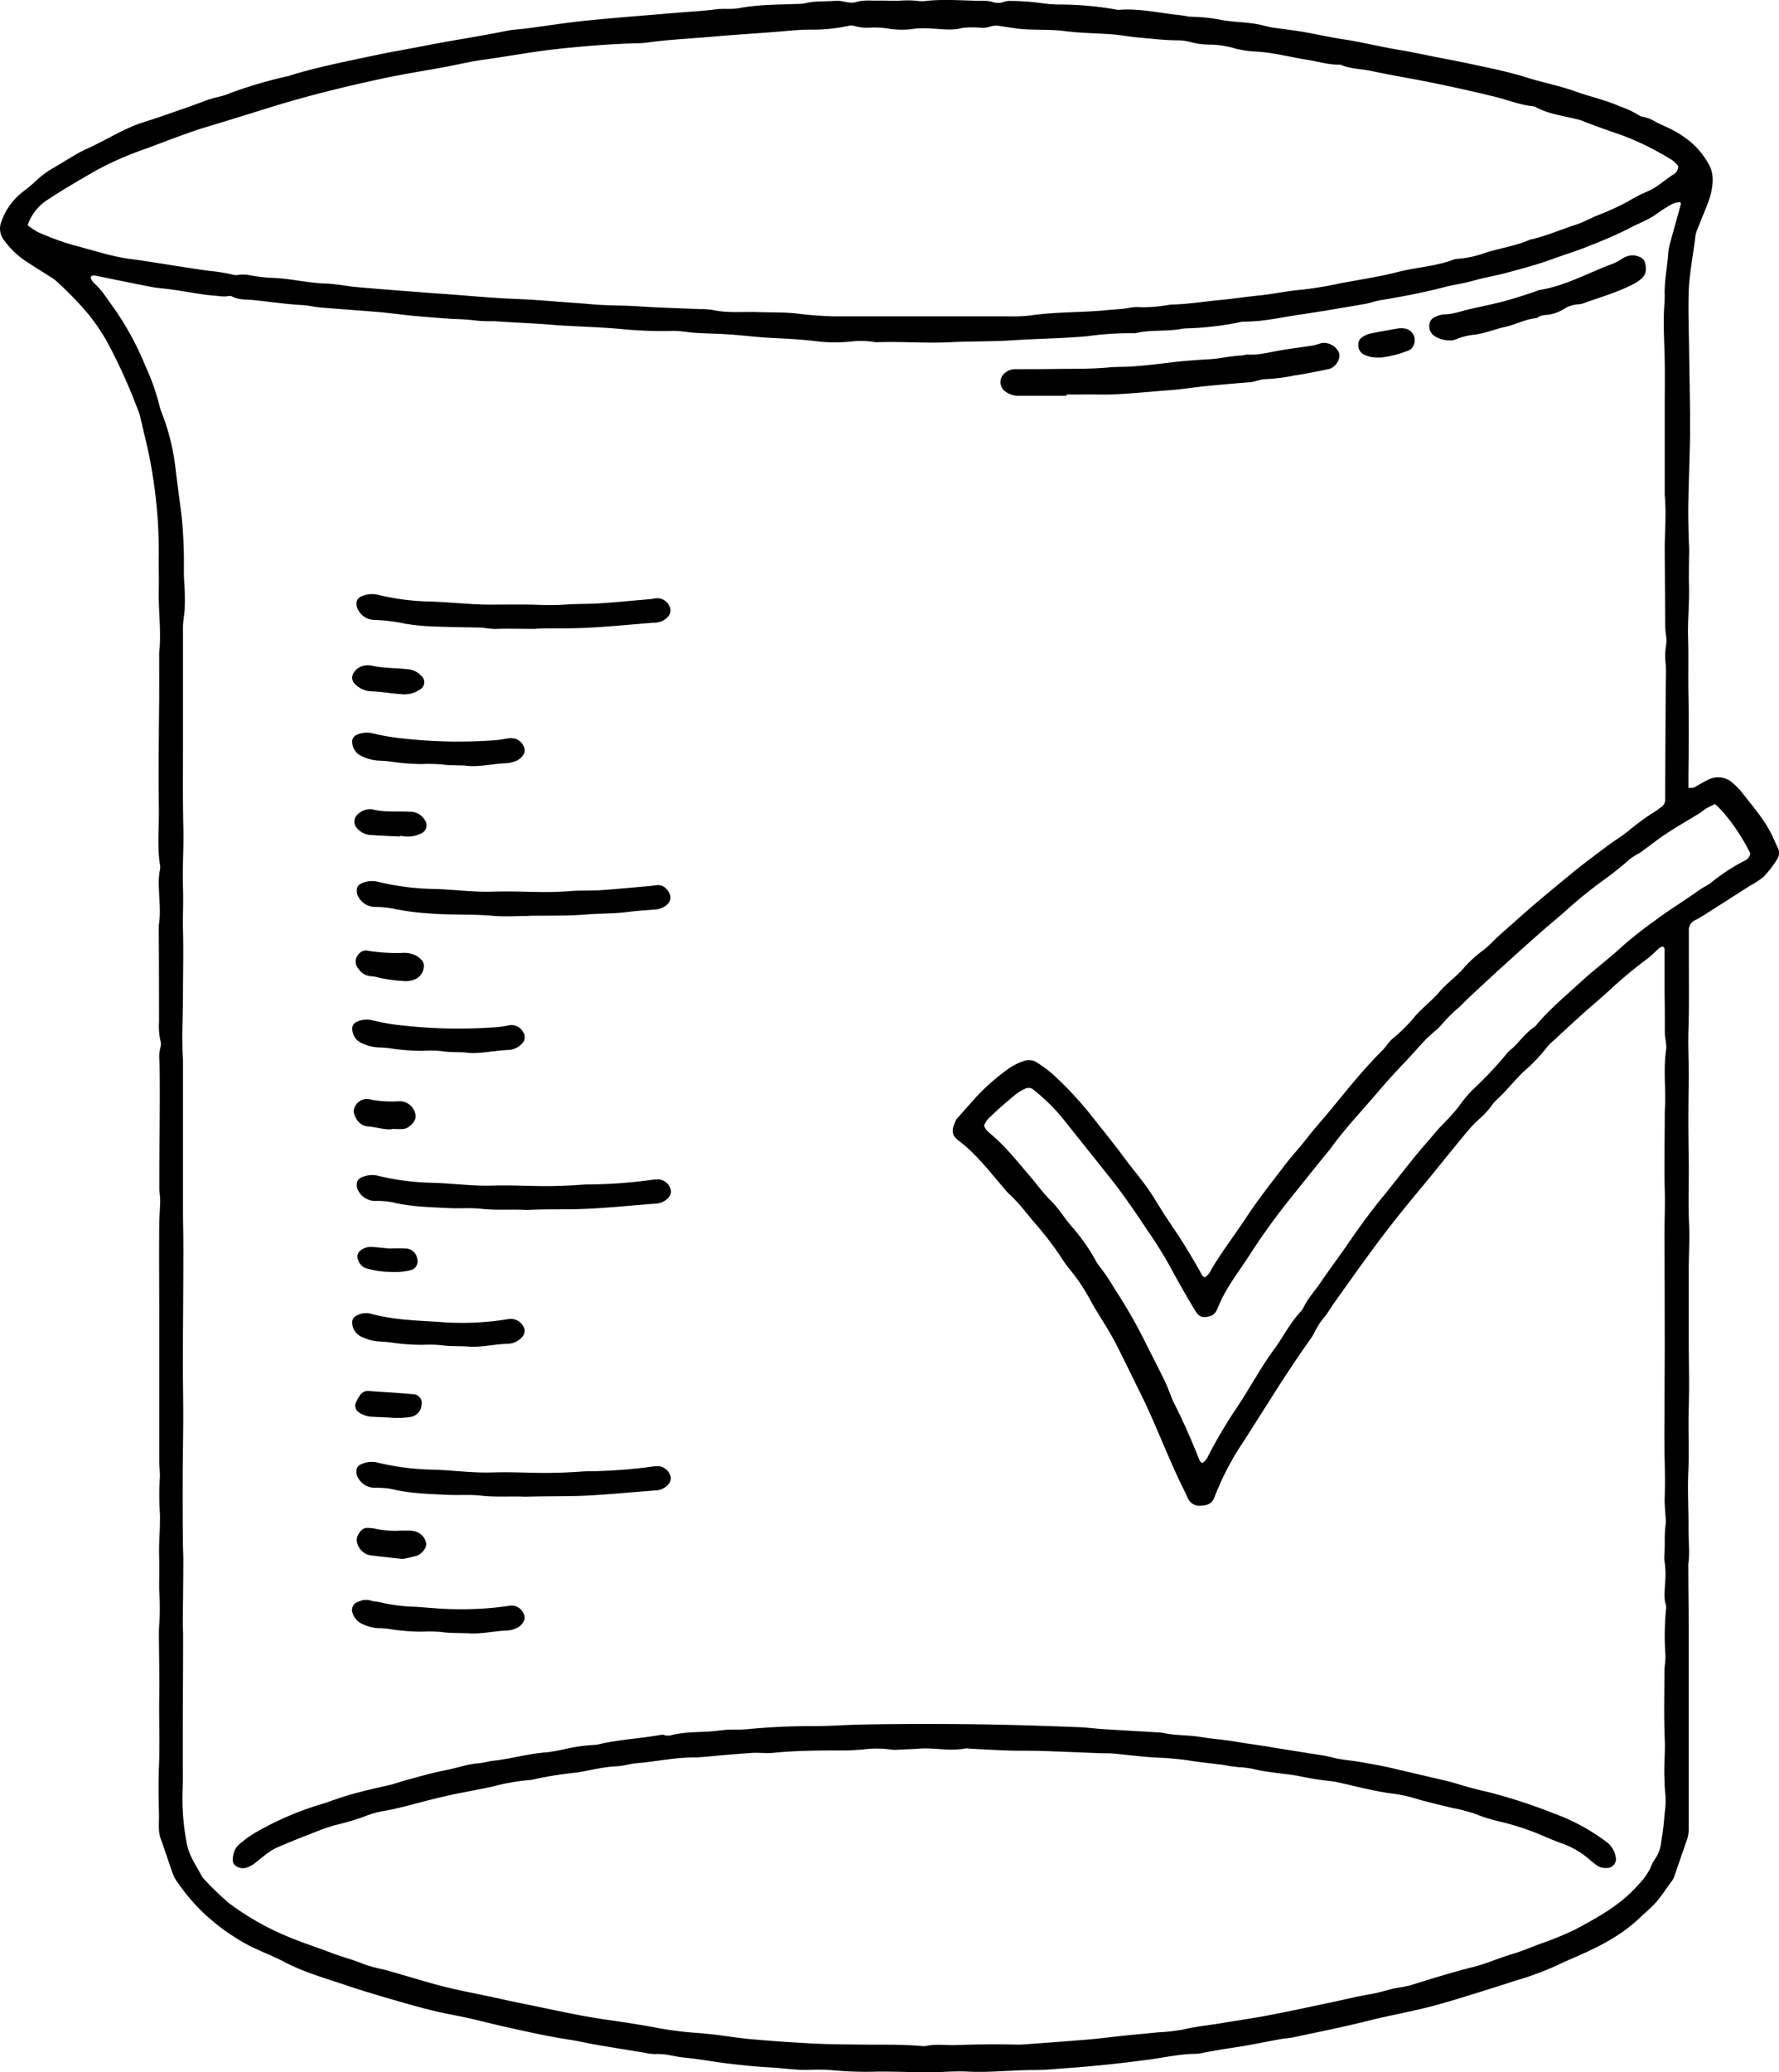 <svg xmlns="http://www.w3.org/2000/svg" id="Layer_1" data-name="Layer 1" viewBox="0 0 429.34 500"><title>SONS Icon 15</title><path d="M442.86,190.05a2.53,2.53,0,0,0,2-.43c.91-.53,1.82-1.07,2.77-1.51a5.14,5.14,0,0,1,5.9.84,17.05,17.05,0,0,1,2.39,2.49c2.41,3.1,5,6.06,6.82,9.59.57,1.11,1,2.27,1.59,3.38a2.86,2.86,0,0,1-.17,3,27.36,27.36,0,0,1-3.15,4.08,18.82,18.82,0,0,1-3.34,2.22c-3.39,2.16-6.77,4.33-10.16,6.48a31.89,31.89,0,0,1-3,1.79,2.58,2.58,0,0,0-1.6,2.5q0,3.31,0,6.62c0,5.86.1,11.72-.1,17.57-.13,4.13.15,8.24.07,12.36q-.16,9.21,0,18.44c.09,5.28-.17,10.55.09,15.83.17,3.54-.07,7.1-.08,10.64,0,5.86,0,11.72,0,17.58,0,5.28.17,10.57,0,15.84s.13,10.56-.11,15.85c-.21,4.69.1,9.4.05,14.1,0,2.69.34,5.38-.05,8.06a2.8,2.8,0,0,0,0,.58c0,5,.1,10,.1,15,0,5.38,0,10.76,0,16.13,0,5.09,0,10.18,0,15.26q0,5.48,0,10.94c0,1.83,0,3.65,0,5.47a8.54,8.54,0,0,1-.33,2.85c-1,2.9-2,5.79-3,8.68a4.86,4.86,0,0,1-.56,1.32c-1.67,2.21-3.1,4.63-5.13,6.56-.9.86-1.86,1.66-2.76,2.53-4.44,4.27-9.83,7-15.4,9.43-1.49.65-3,1.29-4.46,2A70.57,70.57,0,0,1,401,477.9c-3,1-6,1.94-9,2.87-4,1.25-8.05,2.52-12.14,3.55-4.84,1.21-9.75,2.08-14.57,3.3-5.86,1.48-11.79,2.65-17.69,3.91-1,.22-2.1.27-3.14.45-2.82.51-5.63,1.08-8.46,1.58-1.79.32-3.6.56-5.39.86-1.52.25-3,.52-4.54.78a10.77,10.77,0,0,1-2,.34c-3.95,0-7.79.91-11.67,1.42-6.37.84-12.74,1.54-19.15,2-2.77.18-5.54.5-8.31.49-5.37,0-10.72.64-16.1.38-3.15-.16-6.33.16-9.49.2-2.11,0-4.21-.1-6.32-.14s-4-.07-6-.06a84.78,84.78,0,0,1-10.08-.27,40.33,40.33,0,0,0-6-.16c-3.27.14-6.5-.41-9.75-.58s-6.7-.52-10-.92c-3.61-.42-7.19-1.13-10.8-1.46-2.29-.22-4.5-1-6.83-.83a12.55,12.55,0,0,1-2.57-.32c-3.88-.63-7.76-1.25-11.64-1.92-2.17-.37-4.31-.89-6.48-1.22-5.32-.81-10.56-2-15.8-3.16-2.81-.63-5.59-1.36-8.39-2s-5.65-1.09-8.44-1.77c-3.16-.76-6.31-1.64-9.43-2.55-4-1.16-7.92-2.31-11.82-3.63-5.07-1.72-10.26-3.15-15-5.65-2.8-1.47-5.78-2.58-8.62-4a51.33,51.33,0,0,1-10.54-7.47,46.32,46.32,0,0,1-6.39-7.38A9.14,9.14,0,0,1,77,452c-1-2.8-1.88-5.61-2.89-8.39-.67-1.88-.37-3.81-.41-5.71-.09-3.93-.16-7.87,0-11.8.21-5.27,0-10.55.05-15.82.1-5.47-.05-10.94-.07-16.41,0-.86.07-1.73.14-2.59a73.81,73.81,0,0,0-.08-8c0-2.59.08-5.18,0-7.78s.12-5,.18-7.47c0-1,.05-1.92,0-2.87a73.74,73.74,0,0,1,0-8.92c0-1.33-.16-2.67-.16-4,0-5.09,0-10.18,0-15.27,0-6.53,0-13.06,0-19.59,0-7.2-.06-14.4,0-21.61,0-2,.19-4,.23-6,0-1.05-.2-2.1-.2-3.15,0-6.92.07-13.83.1-20.75,0-3.26,0-6.53-.06-9.79A9.42,9.42,0,0,1,74,252.9a3.46,3.46,0,0,0,0-2,16.34,16.34,0,0,1-.29-4.3q0-11.38-.06-22.77a3.6,3.6,0,0,1,0-.57c.6-3.63-.06-7.26,0-10.88,0-.67.12-1.34.18-2A5.33,5.33,0,0,0,74,209c-.81-4.68-.25-9.39-.33-14.09-.09-5.86-.06-11.72,0-17.57,0-3.17.07-6.34.08-9.51s0-6.52,0-9.78a5.61,5.61,0,0,1,0-.58c.56-5.07-.23-10.14-.1-15.22.07-2.78-.06-5.57,0-8.35a115.83,115.83,0,0,0-1.71-20.63c-.7-4.35-1.85-8.63-2.83-12.94a10.87,10.87,0,0,0-.57-1.63,131.41,131.41,0,0,0-7.64-16.73,51.41,51.41,0,0,0-4.24-6.16,81.84,81.84,0,0,0-8-8.22,7.07,7.07,0,0,0-1.19-.8C45.24,65.37,43,64,40.9,62.56a20.16,20.16,0,0,1-4.64-4.67,4.45,4.45,0,0,1-.6-4.39A15.62,15.62,0,0,1,41,46.16a39.58,39.58,0,0,0,3.3-2.79A21.17,21.17,0,0,1,48,40.64c2.84-1.6,5.53-3.51,8.49-4.83C61,33.78,65.2,31,70,29.47c3.29-1,6.54-2.19,9.8-3.31,1.27-.43,2.52-.91,3.78-1.36a28.79,28.79,0,0,1,4.67-1.47,18,18,0,0,0,3-1,108,108,0,0,1,13.53-3.95c.18,0,.36-.12.54-.17,6.8-2.08,13.77-3.43,20.71-4.91,3.94-.84,7.91-1.48,11.86-2.27,6.59-1.3,13.24-2.26,19.82-3.61,1.5-.3,3-.34,4.57-.54,4.85-.63,9.68-1.41,14.54-1.9,7.17-.73,14.35-1.26,21.53-1.87,3.25-.28,6.52-.44,9.75-.86,1.9-.24,3.79.07,5.7-.3,4.63-.88,9.36-.81,14-1a8.78,8.78,0,0,0,1.71-.13c2.36-.62,4.78-.43,7.16-.6a2.64,2.64,0,0,0,.29,0c1.7-.23,3.25.82,5.09.25,1.69-.52,3.61-.28,5.43-.32s3.47.11,5.19,0a23.35,23.35,0,0,1,4.58.12A8.34,8.34,0,0,0,259,.2c4.6-.47,9.2,0,13.79,0a6.36,6.36,0,0,1,2,.25,4,4,0,0,0,2.81,0,4.19,4.19,0,0,1,1.69-.22,53.88,53.88,0,0,1,7.17.5,31.43,31.43,0,0,0,4.86.36,79.71,79.71,0,0,1,13.17,1.18,2.74,2.74,0,0,0,.84.11c5-.41,9.91.79,14.85,1.29,1,.1,1.9.37,2.85.38a40.74,40.74,0,0,1,7.14.78c2.82.51,5.7.48,8.54,1,1.33.22,2.6.66,3.92.85,2.37.33,4.75.6,7.11,1,3.3.57,6.57,1.32,9.89,1.82,4.53.69,9,1.83,13.5,2.56,3.21.52,6.37,1.25,9.56,1.86s6.58,1.28,9.85,2c3.74.78,7.49,1.61,11.13,2.75,3.93,1.23,8,2,11.85,3.39,3.6,1.29,7.35,2.07,10.86,3.65a20.67,20.67,0,0,1,4.39,2.06,3.34,3.34,0,0,0,1.35.47,7.94,7.94,0,0,1,2.39.94c1.33.76,2.76,1.32,4.14,2a25.38,25.38,0,0,1,5,3.33,19,19,0,0,1,3.93,4.89c1.42,2.27,1.21,4.8.66,7.27a23.75,23.75,0,0,1-1.11,3.27c-.69,1.79-1.44,3.56-2.14,5.35a6.63,6.63,0,0,0-.49,1.65c-.53,4.58-1.5,9.11-1.63,13.73-.11,4,0,8.06.08,12.09.08,5.66.18,11.32.26,17,0,1.82,0,3.64,0,5.46-.13,5.77-.34,11.52-.44,17.28,0,3,.05,6,.18,8.93.05,1.06.05,2.1,0,3.16,0,2.3-.08,4.6,0,6.89.11,4.14-.35,8.26-.22,12.38.13,4.51,0,9,.08,13.53.13,6.52.08,13,0,19.58,0,1.05,0,2.09,0,3.25ZM57.23,66.69a1.49,1.49,0,0,0,.06.53,3.34,3.34,0,0,0,.65,1c2.05,1.79,3.4,4.13,5,6.29a70.56,70.56,0,0,1,7.41,13.63,54.27,54.27,0,0,1,3.53,10,17.47,17.47,0,0,0,.76,2.17,54.25,54.25,0,0,1,3,12.29c.45,3.9,1,7.79,1.49,11.69a109.05,109.05,0,0,1,.58,12.63c0,1.16,0,2.3.08,3.45A61,61,0,0,1,79.9,147c-.08,1.42-.41,2.83-.41,4.28,0,3.35,0,6.71,0,10.06,0,6.82,0,13.64,0,20.46,0,5.95-.06,11.92.09,17.87.12,4.8-.26,9.58-.09,14.38.12,3.45-.07,6.9,0,10.36.14,5.19,0,10.38,0,15.56s-.36,10.55,0,15.82c0,.29,0,.57,0,.86v11.81c0,3.94,0,7.88,0,11.82s0,7.68,0,11.53c0,3.17.1,6.33.09,9.5,0,9.12-.1,18.25-.12,27.37,0,4.23.09,8.45.09,12.68,0,5.19-.12,10.37-.13,15.56s0,10.37.06,15.55c0,1.25.09,2.5.09,3.75,0,5.18-.09,10.35-.12,15.53,0,1,.07,1.92.07,2.88,0,7.68-.06,15.36-.08,23,0,2.21,0,4.42,0,6.63,0,2.78.06,5.57-.07,8.35a58.27,58.27,0,0,0,1,12c.51,3.08,2.39,5.62,3.82,8.33a1.3,1.3,0,0,0,.18.23,73,73,0,0,0,6.21,6,64.78,64.78,0,0,0,14.23,8.09c3.44,1.46,7,2.59,10.51,3.92,2.59,1,5.29,1.65,7.86,2.74a37.12,37.12,0,0,0,4.71,1.27c5.92,1.59,11.73,3.57,17.73,4.87,3.74.82,7.5,1.53,11.23,2.38,3.18.72,6.39,1.31,9.59,2,5,1.05,9.92,2.09,14.94,2.82,3.71.53,7.41,1.08,11.09,1.74a87.56,87.56,0,0,0,9.93,1.41c1.42.09,2.84.23,4.26.37,3.24.33,6.45.91,9.68,1.2q7.44.67,14.9,1.06c3.63.19,7.27.21,10.91.26,5.18.08,10.35-.1,15.52.35a4,4,0,0,0,1.15,0c2.37-.54,4.77-.14,7.16-.22,4.8-.17,9.6-.24,14.4-.12a22.41,22.41,0,0,0,2.59-.08c5.05-.37,10.11-.73,15.16-1.16,2.57-.21,5.13-.57,7.7-.83,3-.32,6.08-.59,9.12-.9a45.29,45.29,0,0,0,6-.68c3-.73,6.06-1,9.09-1.51,4-.67,8-1.23,11.91-2,4.71-.89,9.39-1.92,14.07-2.9,3.38-.71,6.73-1.55,10.12-2.12,2.1-.35,4.09-1.05,6.15-1.47a34,34,0,0,0,3.38-.64c5-1.57,10.08-3.14,15.19-4.43,3.26-.82,6.31-2.2,9.52-3.15,2.2-.65,4.34-1.55,6.48-2.38a78.33,78.33,0,0,0,8.52-3.46c5.61-3,11.14-6,15.4-10.93a15.42,15.42,0,0,0,2.83-3.93,10.47,10.47,0,0,1,1.2-2.3,8.45,8.45,0,0,0,1.39-3.74,68.33,68.33,0,0,0,.86-7.13,19.47,19.47,0,0,0,.17-4.88,28,28,0,0,1-.18-3.16c-.23-3.26.2-6.5.05-9.78-.23-5.45-.1-10.93-.08-16.4,0-1.34.3-2.69.24-4a66.25,66.25,0,0,1,.13-10.91,2.73,2.73,0,0,0,0-1.14c-.59-1.8-.26-3.62-.21-5.43a19.93,19.93,0,0,0-.1-4.88,7.11,7.11,0,0,1-.06-2c.17-2.4-.07-4.8.3-7.19a12.69,12.69,0,0,0-.07-2.3c-.06-1.34-.22-2.68-.17-4,.1-3,.08-5.93,0-8.9-.12-4.13-.06-8.26-.05-12.39,0-5.28.07-10.56.06-15.84q0-13.11-.07-26.22c0-3.63.19-7.27.08-10.91-.18-6.14,0-12.3,0-18.45,0-1.14.11-2.29.11-3.44,0-4.12-.39-8.24.26-12.35a7.16,7.16,0,0,0-.13-1.71c-.06-.66-.21-1.33-.22-2,0-3.06,0-6.14-.06-9.21,0-3.45,0-6.91,0-10.37,0-.45.09-.95-.36-1.3-.65,0-1,.42-1.46.8a25.77,25.77,0,0,1-2.12,1.94,107.62,107.62,0,0,0-9.72,8.11c-2.13,1.93-4.35,3.77-6.49,5.7s-4.52,4.15-6.78,6.24a10,10,0,0,0-1.42,1.42,42,42,0,0,1-5.74,6c-2.27,2.22-4.23,4.71-6.56,6.86a11.2,11.2,0,0,0-1.29,1.54,18.37,18.37,0,0,1-2.54,2.75,28.07,28.07,0,0,0-3,3.07c-2.7,3.23-5.35,6.53-8,9.79s-5.64,6.79-8.39,10.24c-2.28,2.85-4.51,5.73-6.66,8.67-3.19,4.33-6.29,8.72-9.41,13.1-.72,1-1.32,2.12-2.1,3.08a17.44,17.44,0,0,0-2.37,3.59,15.16,15.16,0,0,1-1.36,2.2c-3.28,4.62-6.37,9.37-9.4,14.15-2.16,3.4-4.31,6.82-6.49,10.21a67.93,67.93,0,0,0-5.36,9.52c-.57,1.32-1.16,2.64-1.68,4-.58,1.53-1.88,1.85-3.26,1.9a3,3,0,0,1-3.05-1.73c-.53-1.12-1.07-2.25-1.62-3.37-3.56-7.32-6.34-15-10-22.29-2-4-3.92-8.1-6-12.09-1.83-3.49-4.1-6.71-6-10.18a44.5,44.5,0,0,0-5.12-7.59c-.5-.59-.92-1.23-1.36-1.86a75.34,75.34,0,0,0-6-8.07c-2.43-2.71-4.5-5.74-7.23-8.18a16.08,16.08,0,0,1-1.33-1.52c-3.39-3.91-6.53-8.06-10.72-11.21-2-1.51-1.59-2.9-.56-5.07a3.78,3.78,0,0,1,.56-.65c1.3-1.54,2.66-3,4-4.53a51.82,51.82,0,0,1,8.44-7.37,14.6,14.6,0,0,1,3.1-1.51,3.65,3.65,0,0,1,3.57.42,30.39,30.39,0,0,1,3.9,2.94,87.94,87.94,0,0,1,8.65,9.25c2.72,3.48,5.54,6.89,8.16,10.44,2.44,3.33,5.21,6.4,7.37,9.94q2.32,3.81,4.83,7.51c2.27,3.33,4.33,6.79,6.31,10.3.27.49.41,1.09,1.11,1.3a3.33,3.33,0,0,0,1.32-1.43c.33-.58.68-1.16,1-1.72,2.45-3.89,5.22-7.56,7.75-11.4,2.85-4.31,6.08-8.38,9.22-12.5,1.75-2.28,3.72-4.39,5.48-6.66s3.7-4.39,5.52-6.61c4.07-4.95,8.09-10,12.65-14.52.4-.41.73-.89,1.1-1.33a7,7,0,0,1,1.14-1.28A39.17,39.17,0,0,0,377,245c1.82-2,3.94-3.61,5.67-5.63s3.64-3.37,5.36-5.18a31.59,31.59,0,0,1,5-4.74,18,18,0,0,0,2.38-2.08c1.83-1.83,3.82-3.49,5.74-5.21,4.41-4,9-7.73,13.57-11.5,2.59-2.13,5.29-4.12,8-6.16,1.82-1.4,3.78-2.57,5.59-4a54.93,54.93,0,0,1,6.49-4.73c.49-.29.92-.7,1.4-1a2.17,2.17,0,0,0,1-2c0-.48,0-1,0-1.44q.06-12.52.13-25.05c0-2,.15-4,0-6a16.72,16.72,0,0,1,.09-4.58,6.77,6.77,0,0,0,0-2.29,17.15,17.15,0,0,1-.21-2.58c-.05-6.05-.07-12.1-.12-18.15,0-4.4.42-8.81,0-13.22,0-.19,0-.39,0-.58q0-10.23,0-20.46c0-3.74.07-7.48,0-11.23-.06-4-.35-8-.18-12.07.05-1.34.21-2.69.17-4-.09-3.47.68-6.86.88-10.31a11.67,11.67,0,0,1,.46-2.25c.85-3.14,1.73-6.27,2.59-9.41,0-.06-.09-.15-.21-.36-1.35-.06-2.44.73-3.56,1.4-.82.49-1.59,1.08-2.38,1.62-2.07,1.42-4.46,2.22-6.62,3.43a99.33,99.33,0,0,1-9.19,4c-3,1.28-6.11,2.18-9.16,3.3-3.5,1.29-7.13,2.24-10.74,3.22-2.77.75-5.62,1.21-8.38,2-2.22.65-4.51.9-6.72,1.48-5.11,1.34-10.28,2.32-15.48,3.18-1.32.21-2.59.7-3.91.93-5.11.87-10.21,1.77-15.34,2.52-4.55.66-9.06,1.73-13.7,1.74a4.87,4.87,0,0,0-1.14.14,72.25,72.25,0,0,1-12.26,1.46,13.92,13.92,0,0,0-1.72.13c-3.69.72-7.5.14-11.16,1.06a2.26,2.26,0,0,1-.58,0,74.92,74.92,0,0,0-10.9.7c-6,.58-12.08.6-18.11,1-5.06.35-10.14.2-15.2.47-5.84.3-11.69-.22-17.54,0a6.3,6.3,0,0,1-1.14-.12,21,21,0,0,0-4.89-.08,37.37,37.37,0,0,1-7.77.06c-3.52-.45-7.07-.67-10.61-.84-1.15-.06-2.3-.12-3.45-.21-2.67-.23-5.33-.52-8-.7s-5.17-.19-7.75-.35c-1.91-.11-3.82-.53-5.72-.49a101,101,0,0,1-12.06-.42c-5.93-.57-11.88-.62-17.8-1.11-4.4-.36-8.81-.48-13.21-.82a37.53,37.53,0,0,1-4-.11,55.35,55.35,0,0,0-6-.42c-3.06-.23-6.12-.44-9.17-.73-2.77-.25-5.52-.65-8.29-.9-4-.35-8-.62-12-.94-1.52-.13-3.06-.21-4.56-.49a19.94,19.94,0,0,0-2.55-.31c-1.63-.08-3.25-.25-4.87-.43-2.19-.23-4.37-.54-6.56-.75-1.81-.18-3.66,0-5.35-.92a1.84,1.84,0,0,0-1.12,0,9.22,9.22,0,0,1-2.29-.1c-4-.24-8-1.17-12-1.65-1.33-.16-2.68-.26-4-.51-4.32-.84-8.63-1.73-12.94-2.61-.57-.12-1.12-.31-1.64.12ZM440.4,40.2a5.89,5.89,0,0,0-2.24-2,65.61,65.61,0,0,0-11.29-5.53c-3.24-1.14-6.51-2.24-9.7-3.53a9.47,9.47,0,0,0-1.38-.4c-3.35-.82-6.81-1.25-9.9-2.93a1.34,1.34,0,0,0-.55-.16c-3.08-.31-5.94-1.48-8.91-2.22-4.93-1.23-9.89-2.32-14.86-3.35s-10.16-1.85-15.21-2.94c-2.51-.54-5.15-.48-7.55-1.55-2.72.12-5.29-.74-7.94-1.15-4.16-.65-8.24-1.78-12.47-2a23.85,23.85,0,0,1-5.39-.85,21.53,21.53,0,0,0-5.67-.82,19.52,19.52,0,0,1-4.56-.58,11.93,11.93,0,0,0-2.84-.45c-3.34,0-6.66-.4-10-.7-2.09-.19-4.16-.6-6.26-.76C299.87,8,296,8,292.21,7.49c-4-.52-8-.09-12-.68-1.33-.19-2.64-.38-4-.61s-2.58.68-4,.51a9.86,9.86,0,0,0-1.44-.08,15.7,15.7,0,0,0-3.44.17c-2.3.58-4.59.22-6.86.11a25.73,25.73,0,0,0-4.3,0,20.25,20.25,0,0,1-6,.06,22.68,22.68,0,0,0-4.57-.32,10.75,10.75,0,0,1-4-.37,2.86,2.86,0,0,0-1.69,0,41.59,41.59,0,0,1-8.83.88c-1.05,0-2.11,0-3.16.09-1.91.13-3.82.32-5.73.47-4.49.35-9,.63-13.48,1-5.82.56-11.68.77-17.48,1.59a14.22,14.22,0,0,1-1.73.11c-6.15.14-12.27.65-18.39,1.26-6.5.65-12.92,1.88-19.39,2.77-3,.42-6,1.16-9.05,1.72-4.9.91-9.84,1.68-14.72,2.71-9.3,2-18.52,4.25-27.6,7.08l-11,3.41c-2.56.79-5.15,1.51-7.68,2.39-3.8,1.33-7.56,2.78-11.33,4.19a77.18,77.18,0,0,0-11.83,5.19c-3.91,2.25-7.82,4.5-11.59,7A11.71,11.71,0,0,0,42,54.33,15.23,15.23,0,0,0,44.48,56a65.51,65.51,0,0,0,8.63,3.17c2.13.53,4.23,1.19,6.37,1.73a55.14,55.14,0,0,0,7,1.56c1.8.21,3.6.48,5.39.76,4.55.72,9.09,1.44,13.65,2.1a45.47,45.47,0,0,1,6.24,1,2.58,2.58,0,0,0,1.14,0,8.32,8.32,0,0,1,2.86.12,39.79,39.79,0,0,0,4.86.59c4.42.07,8.73,1.23,13.15,1.37,2.67.09,5.32.67,8,.9,5.54.49,11.09.9,16.64,1.33,1.72.14,3.45.24,5.17.37,5.26.38,10.52.9,15.78,1.11,3.36.13,6.7.35,10.05.63,2.86.23,5.73.4,8.59.66,3.91.36,7.86.25,11.79.53,4.78.33,9.57.44,14.35.65a18.38,18.38,0,0,1,3.16.2c3.61.81,7.27.39,10.9.52,3.07.11,6.13,0,9.2.32a90.78,90.78,0,0,0,9.19.71c4.9,0,9.79,0,14.69,0q13.69,0,27.38,0a36.78,36.78,0,0,0,5.46-.23c6.19-.91,12.46-.65,18.66-1.3,1.71-.18,3.43-.19,5.13-.53a9.71,9.71,0,0,1,2.58-.15,31.41,31.41,0,0,0,5.74-.38c.67-.07,1.33-.25,2-.26,3.93-.08,7.81-.76,11.72-1.11,3.06-.27,6.08-.77,9.12-1.06,3.53-.34,7-1.15,10.54-1.42A93.49,93.49,0,0,0,359,68.31c3.2-.57,6.4-1.13,9.59-1.75,1.6-.31,3.18-.72,4.76-1.1,4.2-1,8.55-1.24,12.63-2.77a4,4,0,0,1,1.13-.24A24.78,24.78,0,0,0,393.78,61c3.56-1.13,7.3-1.65,10.75-3.15a2.55,2.55,0,0,1,.56-.14c3.55-.83,6.89-2.31,10.35-3.42,2-.64,3.82-1.69,5.77-2.46a59.52,59.52,0,0,0,7-3.22,36.9,36.9,0,0,1,4.59-2.37c2.48-1,4.29-2.86,6.49-4.2a2.41,2.41,0,0,0,1.07-1.81ZM325.52,353a3.74,3.74,0,0,0,1.41-1.76,121.16,121.16,0,0,1,6.89-11.62c3.11-4.62,5.69-9.57,9-14.06,2.21-3,3.86-6.41,6.46-9.15a4.92,4.92,0,0,0,.78-1.21c1.06-2.16,2.73-3.9,4.06-5.88,1.93-2.86,4-5.61,6-8.47,2.85-4.2,5.82-8.31,9.05-12.24,2.55-3.11,5-6.32,7.53-9.44,1.63-2,3.36-3.93,5-5.89,1.86-2.17,4-4.06,5.74-6.38a32.85,32.85,0,0,1,3.09-3.76,92.37,92.37,0,0,0,8.5-9,4.78,4.78,0,0,1,.81-.81c2.08-1.71,3.52-4.07,5.81-5.56a2.91,2.91,0,0,0,.59-.62c3.23-3.83,7.09-7,10.77-10.39,3.18-2.91,6.67-5.49,9.82-8.42a99.75,99.75,0,0,1,7.89-6.22c3.43-2.59,7.14-4.81,10.63-7.32,1-.73,2.2-1.2,3.13-2a47.28,47.28,0,0,1,7.93-5.16,2.17,2.17,0,0,0,1.33-1.74c-2.1-4.4-6.05-9.91-8.55-11.89-.64.32-1.35.62-2,1s-1.23.92-1.88,1.32c-3.34,2.06-6.78,3.95-9.95,6.28-1.46,1.08-2.9,2.19-4.39,3.23a19.15,19.15,0,0,0-2.19,1.35,86.29,86.29,0,0,1-7.45,5.88c-2.67,2-5.28,4.12-7.77,6.36-2.14,1.92-4.37,3.73-6.53,5.63q-3.88,3.42-7.71,6.9c-2.35,2.12-4.68,4.27-7,6.42-1.61,1.5-3.21,3-4.77,4.57a35.3,35.3,0,0,0-4.45,4.45,9.58,9.58,0,0,1-1.47,1.37c-.78.71-1.59,1.39-2.32,2.15-1.6,1.65-3.08,3.42-4.66,5.08-2.19,2.29-4.34,4.61-6.38,7-4,4.75-8.36,9.24-12,14.35-.16.23-.38.43-.56.66q-5,6.17-9.92,12.34a153.52,153.52,0,0,0-9,12.64c-2.66,4.1-5.76,7.94-7.54,12.56a6.59,6.59,0,0,1-.55,1,2.25,2.25,0,0,1-1.35,1c-1.78.49-2.58.29-3.62-1.4-1.7-2.78-3.3-5.63-4.9-8.47a99.55,99.55,0,0,0-5.27-8.9c-1.49-2.12-2.87-4.31-4.35-6.44-1.59-2.28-3.17-4.57-4.88-6.76-4.21-5.36-8.5-10.66-12.73-16a48.21,48.21,0,0,0-6.79-6.61,1.86,1.86,0,0,0-2.15-.26,12,12,0,0,0-2.43,1.52c-2,1.67-4,3.36-5.82,5.16a5.08,5.08,0,0,0-1.59,2.22,4.05,4.05,0,0,0,1.25,1.69c3.81,3.12,6.83,7,10,10.7,1.62,1.88,3.05,3.93,4.84,5.66s3.29,4.23,5.05,6.25a46,46,0,0,1,5.78,8.2,5.76,5.76,0,0,0,.61,1,49.82,49.82,0,0,1,4,5.88,128,128,0,0,1,6.79,11.67c1.78,3.61,3.67,7.17,5.41,10.8.82,1.71,1.35,3.56,2.22,5.28,2.13,4.19,4,8.5,5.77,12.87.2.48.31,1.09.91,1.36Z" transform="translate(-35.33 0)"></path><path d="M195.77,418.71a5.24,5.24,0,0,0,1.43,0c3-.83,6.08-.74,9.14-.93,1.34-.08,2.67-.26,4-.39,1.71-.16,3.43,0,5.16-.16a160,160,0,0,1,16.39-.76c3.83,0,7.65-.31,11.48-.38q8.2-.15,16.41-.14,8.93,0,17.85.2c6,.13,12.08.35,18.11.58,1.92.07,3.83.34,5.74.46,4.3.28,8.6.51,12.9.77a12.22,12.22,0,0,1,1.72.16c2.9.64,5.89.48,8.82.95s5.91.68,8.81,1.18,5.68.83,8.5,1.32,5.87.93,8.81,1.42c2,.33,4,.56,5.94,1.07s4.16.67,6.24,1c2.92.52,5.83,1,8.73,1.71,4.26,1,8.56,2,12.82,3,1.38.35,2.76.79,4.12,1.19,1.83.53,3.71,1,5.54,1.4a131,131,0,0,1,15.82,5.15,48.78,48.78,0,0,1,12.63,6.79,5.71,5.71,0,0,1,2.39,3.8,2.12,2.12,0,0,1-2,2.58,3.73,3.73,0,0,1-2.72-.72q-.69-.52-1.35-1.08a21.15,21.15,0,0,0-6.88-4.1c-2.27-.76-4.43-1.81-6.66-2.69a63.23,63.23,0,0,0-8.5-2.62,42,42,0,0,1-6-1.89,39.18,39.18,0,0,0-5.27-1.35c-3.24-.79-6.5-1.53-9.7-2.51a33.5,33.5,0,0,0-5.07-1c-4.29-.58-8.46-1.71-12.67-2.63a12.46,12.46,0,0,0-2-.35,75.87,75.87,0,0,1-7.94-1.28c-2.07-.36-4.18-.55-6.26-.85-1.23-.17-2.47-.33-3.68-.62a21,21,0,0,0-4.25-.61,35.66,35.66,0,0,1-3.69-.54c-2.76-.36-5.53-.62-8.27-1.06a70.84,70.84,0,0,0-7.7-.71c-3.63-.16-7.25-.68-10.88-1-1.05-.09-2.11,0-3.16-.08-4.79-.18-9.59-.39-14.38-.54-2.69-.08-5.38,0-8.07-.11-3-.1-5.94-.28-8.91-.43a3.53,3.53,0,0,0-.85-.07c-3.73.78-7.47-.21-11.2.07-1.53.11-3.06.17-4.6.22a9.73,9.73,0,0,1-2.29,0,25.49,25.49,0,0,0-6.87,0c-1.34.08-2.68.21-4,.21-5.86,0-11.72,0-17.56.58-1.62.15-3.27-.07-4.89,0-4,.27-8,.63-12,1-.58,0-1.15.12-1.73.11-4.81-.08-9.5,1-14.27,1.39-1.62.12-3.21.67-4.82.74-3.28.13-6.42,1-9.63,1.51a90.24,90.24,0,0,0-9.93,1.54,10.21,10.21,0,0,1-2.27.34,51.71,51.71,0,0,0-8.2,1.52c-2.62.56-5.26,1.05-7.89,1.57-3.19.63-6.34,1.4-9.49,2.23s-6.08,1.63-9.21,2.14a23,23,0,0,0-4.39,1.31,63.74,63.74,0,0,1-7.16,2.09,55.82,55.82,0,0,0-5.68,2.05c-2.67,1-5.35,2.11-8,3.24a12.88,12.88,0,0,0-2.47,1.47c-1,.72-2,1.56-2.94,2.31a6.87,6.87,0,0,1-1.71,1,3,3,0,0,1-3-.3c-1-.78-.73-1.9-.51-2.94a4.23,4.23,0,0,1,1.54-2.38,24.29,24.29,0,0,1,3.48-2.55,74.9,74.9,0,0,1,15.76-6.89c1.75-.5,3.44-1.17,5.16-1.73,3.82-1.24,7.74-2.1,11.65-3,1.49-.35,2.92-.9,4.4-1.28,3-.8,6.08-1.71,9.17-2.3,2.63-.49,5.16-1.45,7.85-1.66,1.24-.09,2.45-.48,3.69-.62,4.38-.49,8.63-1.76,13.05-2.06a44.44,44.44,0,0,0,4.53-.83A40.62,40.62,0,0,1,179,421a3.61,3.61,0,0,0,.85-.15c4.95-1.16,10-1.38,15-2.27a4.94,4.94,0,0,1,.86,0v.09Z" transform="translate(-35.33 0)"></path><path d="M292.62,95.51H281.4a5.58,5.58,0,0,1-3.27-.92,2.82,2.82,0,0,1,0-4.8,3.58,3.58,0,0,1,2.14-.72c3.93,0,7.86,0,11.79-.08,3.63,0,7.26,0,10.9-.34,1.79-.17,3.61-.09,5.43-.22,3.24-.23,6.47-.59,9.69-1,3-.36,6.11-.58,9.17-.76,2.58-.15,5.1-.78,7.69-.9.47,0,.95-.24,1.41-.22,2.7.16,5.28-.55,7.9-1s5.31-.77,8-1.2c.75-.12,1.46-.45,2.21-.59a4,4,0,0,1,4,2.28c.55,1.43-.73,3.6-2.44,4-2.72.56-5.44,1.14-8.19,1.53a42.16,42.16,0,0,1-7.11.91c-1.18,0-2.39.63-3.64.73-3.43.28-6.87.57-10.3.91-2.28.22-4.56.55-6.84.81-1.15.13-2.29.21-3.44.3-3.91.31-7.82.69-11.74.9-2.77.15-5.55,0-8.33.06-1.24,0-2.49,0-3.73,0v.28Z" transform="translate(-35.33 0)"></path><path d="M164.76,151.74c-4,0-6.81-.1-9.58,0-1.46.07-2.85-.31-4.29-.33-3.92-.06-7.85-.12-11.77-.29a54.79,54.79,0,0,1-6-.63,42.9,42.9,0,0,0-7.4-.92,4.42,4.42,0,0,1-3.82-2.19,2.81,2.81,0,0,1-.52-1.61,1.76,1.76,0,0,1,1.1-1.84,6.3,6.3,0,0,1,3.93-.45,57.06,57.06,0,0,0,12.8,1.65c5.08.18,10.11.81,15.21.75,3.92,0,7.86-.09,11.79.09a60.8,60.8,0,0,0,6.33-.15c2.48-.15,5-.07,7.47-.24,4-.27,8-.66,12-1,.48,0,.95-.13,1.43-.2a3.2,3.2,0,0,1,3.36,1.71,2.15,2.15,0,0,1-.22,2.65,4.23,4.23,0,0,1-3,1.48c-5.83.41-11.63,1.05-17.48,1.29-4.21.18-8.41,0-11.37.19Z" transform="translate(-35.33 0)"></path><path d="M163,221c-3,0-6,.22-8.9-.05-5.16-.46-10.35-.12-15.49-.59a57.74,57.74,0,0,1-8.25-1.1,22.41,22.41,0,0,0-4.57-.43A4.66,4.66,0,0,1,122,216.7a2.93,2.93,0,0,1-.55-1.89,1.63,1.63,0,0,1,1-1.6,6,6,0,0,1,3.92-.5,61.72,61.72,0,0,0,14.24,1.79c4.59.16,9.15.78,13.77.63,3.14-.11,6.32,0,9.49.05A85.63,85.63,0,0,0,173,215c2.39-.2,4.8-.06,7.19-.21,3.92-.27,7.83-.65,11.75-1,.67-.06,1.33-.17,2-.23a2.65,2.65,0,0,1,2.28,1c1.36,1.49,1.22,3-.42,4.11a5,5,0,0,1-2.44.78c-2.1.17-4.21.29-6.3.56-3.43.46-6.88.36-10.32.64-4.59.36-9.18.24-13.77.31Z" transform="translate(-35.33 0)"></path><path d="M162.52,291.94c-3.45-.21-7.27.14-11.1-.29-2.66-.3-5.37,0-8-.18-4.48-.22-9-.31-13.38-1.39a20.37,20.37,0,0,0-4.29-.32,4.63,4.63,0,0,1-3.81-2.22,2.82,2.82,0,0,1-.5-1.63,1.76,1.76,0,0,1,1.13-1.82,6.14,6.14,0,0,1,3.66-.48,61.44,61.44,0,0,0,13.95,1.78c4.69.17,9.34.81,14.06.67,3.05-.1,6.13,0,9.2.07a116,116,0,0,0,12.08-.27c.76-.05,1.53-.1,2.3-.08a121.71,121.71,0,0,0,14.9-1.12,11.15,11.15,0,0,1,1.72-.09,3.34,3.34,0,0,1,2.79,2.53,2.15,2.15,0,0,1-.57,1.85,4.26,4.26,0,0,1-3,1.45c-5.82.43-11.63,1.05-17.48,1.29-4.4.18-8.79,0-13.57.25Z" transform="translate(-35.33 0)"></path><path d="M162,361.12c-3-.17-6.78.16-10.61-.26-2.66-.3-5.37-.06-8.05-.19-4.48-.22-9-.31-13.38-1.38a19.68,19.68,0,0,0-4.29-.33,4.57,4.57,0,0,1-3.81-2.21,2.85,2.85,0,0,1-.51-1.62,1.75,1.75,0,0,1,1.12-1.83,6.05,6.05,0,0,1,3.65-.49,62.09,62.09,0,0,0,14,1.79c4.69.16,9.35.82,14.06.66,3.05-.1,6.14,0,9.2.07a118.68,118.68,0,0,0,12.08-.27c.77-.05,1.54-.09,2.3-.08a121.87,121.87,0,0,0,14.91-1.12,11,11,0,0,1,1.72-.09,3.33,3.33,0,0,1,2.79,2.52,2.14,2.14,0,0,1-.56,1.86,4.22,4.22,0,0,1-3,1.45c-5.73.42-11.44,1-17.19,1.28-4.5.18-9,.09-14.35.24Z" transform="translate(-35.33 0)"></path><path d="M385.29,82.12a6.71,6.71,0,0,1-3.59-.93,2.83,2.83,0,0,1-1.25-3.47,1.94,1.94,0,0,1,1.16-1.21,6.2,6.2,0,0,1,2.19-.66c2.16,0,4.14-.78,6.18-1.25,3.45-.79,6.95-1.46,10.33-2.48,1.82-.55,3.63-1.15,5.45-1.74a7.3,7.3,0,0,1,1.07-.4c6.33-1,11.88-4.21,17.8-6.37a12.77,12.77,0,0,0,2.26-1.24,4.92,4.92,0,0,1,1.87-.72c1.37-.21,3.18.48,3.49,1.47.43,1.42.53,2.89-.66,4a8.85,8.85,0,0,1-2.12,1.45c-3.86,2-8,3.16-12.07,4.63a3.06,3.06,0,0,1-1.12.22,7.34,7.34,0,0,0-3.51,1.12A9.52,9.52,0,0,1,408.44,76a3.74,3.74,0,0,0-1.91.53,1.31,1.31,0,0,1-.52.25c-2.6.23-4.89,1.54-7.4,2.09s-4.75,1.51-7.23,1.86a15.78,15.78,0,0,0-4.72,1.16,4.23,4.23,0,0,1-1.37.27Z" transform="translate(-35.33 0)"></path><path d="M147.71,184.72c-1.9-.12-3.81,0-5.72-.28a39.48,39.48,0,0,0-4.87-.09,51,51,0,0,1-6.87-.51,30.14,30.14,0,0,0-3.43-.31,10.55,10.55,0,0,1-4.15-1.08,3.75,3.75,0,0,1-2.33-3.35,1.74,1.74,0,0,1,1.13-1.82,5.87,5.87,0,0,1,3.64-.38,54.3,54.3,0,0,0,6.76,1.2,121.84,121.84,0,0,0,23.23.48c1.05-.1,2.09-.33,3.13-.45a3.29,3.29,0,0,1,3.51,2,2,2,0,0,1-.24,2.17,3.81,3.81,0,0,1-2.09,1.46,7.6,7.6,0,0,1-1.67.38c-3.35.08-6.65,1-10,.61Z" transform="translate(-35.33 0)"></path><path d="M147.77,253.93c-2-.12-4,0-6-.33a24.67,24.67,0,0,0-4.3-.06,51.26,51.26,0,0,1-7.73-.56,24.72,24.72,0,0,0-2.85-.25,10.39,10.39,0,0,1-4.16-1,3.8,3.8,0,0,1-2.38-3.33,1.75,1.75,0,0,1,1.07-1.85,5.64,5.64,0,0,1,3.63-.42,49.09,49.09,0,0,0,7.33,1.28,121.47,121.47,0,0,0,23,.4,19.85,19.85,0,0,0,2.55-.38,3.27,3.27,0,0,1,3.68,1.62,2.13,2.13,0,0,1-.21,2.65,4.75,4.75,0,0,1-3.56,1.64c-3.35.13-6.65,1-10,.64Z" transform="translate(-35.33 0)"></path><path d="M147.64,324.86c-1.9-.12-3.81,0-5.72-.29a30.36,30.36,0,0,0-4.58-.09,50,50,0,0,1-7.44-.55c-1-.15-2.1-.21-3.14-.27a10.67,10.67,0,0,1-3.88-1,3.8,3.8,0,0,1-2.54-3.51,1.67,1.67,0,0,1,.94-1.66,4.74,4.74,0,0,1,3.33-.58c5.77,1.63,11.74,1.69,17.63,2.11a68.16,68.16,0,0,0,15.49-.71,3.46,3.46,0,0,1,3.74,1.46,2.13,2.13,0,0,1,0,2.66,4.72,4.72,0,0,1-3.78,1.79c-3.35.13-6.65,1-10,.62Z" transform="translate(-35.33 0)"></path><path d="M147.85,394.07c-2-.1-4,0-6-.31a33.24,33.24,0,0,0-4.58-.08,47.82,47.82,0,0,1-7.16-.52,20.52,20.52,0,0,0-3.42-.32,10.19,10.19,0,0,1-3.89-1,4.2,4.2,0,0,1-2.3-2.45,2.08,2.08,0,0,1,1.38-2.95,4,4,0,0,1,2.81-.3c.92.33,1.9.28,2.81.54a40.19,40.19,0,0,0,8.24,1c2.77.19,5.54.49,8.31.55a79.63,79.63,0,0,0,14.05-.77,3.14,3.14,0,0,1,3.57,1.81,2,2,0,0,1-.1,2.17,3.6,3.6,0,0,1-1.75,1.45,6.34,6.34,0,0,1-1.93.51c-3.35.08-6.65,1-10,.63Z" transform="translate(-35.33 0)"></path><path d="M132.62,376.15l-5.78-.63-1.69-.21a4,4,0,0,1-3.69-3.41c-.28-1.21,1.09-3.37,2.5-3.25a10.87,10.87,0,0,1,1.71.15,22.7,22.7,0,0,0,6.26.51c.76,0,1.53,0,2.3,0a5,5,0,0,1,1.4.21,3.63,3.63,0,0,1,2.55,2.85c.19,1-1,2.56-2.3,3a29.31,29.31,0,0,1-3.26.74Z" transform="translate(-35.33 0)"></path><path d="M132.88,236.7a36.28,36.28,0,0,1-6.13-.82,9.13,9.13,0,0,0-1.67-.33,4,4,0,0,1-3.34-1.94,2.53,2.53,0,0,1,0-3.2,2.26,2.26,0,0,1,2.49-1,44,44,0,0,0,8,.52,6.92,6.92,0,0,1,2.56.25,5,5,0,0,1,1.06.44c.87.61,1.83,1.27,1.77,2.45a3.58,3.58,0,0,1-1.84,3.08,5.82,5.82,0,0,1-2.93.58Z" transform="translate(-35.33 0)"></path><path d="M131.87,201.84c-2.29-.12-4.58-.18-6.86-.37a4.65,4.65,0,0,1-3.54-1.67,2.32,2.32,0,0,1,0-3.13,4.3,4.3,0,0,1,3-1.42,1.56,1.56,0,0,1,.57,0c3.11.82,6.29.43,9.43.61a4,4,0,0,1,3.33,1.92,2.15,2.15,0,0,1-.92,3.35,6.89,6.89,0,0,1-3.34.71c-.57,0-1.14-.11-1.7-.17v.13Z" transform="translate(-35.33 0)"></path><path d="M132.33,167.49c-2.46-.12-4.9-.63-7.4-.7a5.69,5.69,0,0,1-3.87-1.7,2.1,2.1,0,0,1-.31-2.85,3.84,3.84,0,0,1,2.86-1.7,4.65,4.65,0,0,1,1.44.07c2.91.63,5.88.55,8.83.87a4.87,4.87,0,0,1,3,1.47,2.05,2.05,0,0,1-.44,3.55,6.37,6.37,0,0,1-4.14,1Z" transform="translate(-35.33 0)"></path><path d="M130,272.43c-1.68.26-3.72-.49-5.81-.64-1.79-.13-2.86-1.41-3.41-3.08a1.94,1.94,0,0,1,.1-1.4,3.14,3.14,0,0,1,3.94-2,27.39,27.39,0,0,0,6.82.39,3.88,3.88,0,0,1,4,3.6c.07,1.22-1.5,2.92-2.94,3.09-.75.08-1.52,0-2.74,0Z" transform="translate(-35.33 0)"></path><path d="M129.18,342c-1.34-.06-2.67-.1-4-.18a5.8,5.8,0,0,1-3.22-1.05,1.87,1.87,0,0,1-.66-2.51,10,10,0,0,1,.83-1.5,2.3,2.3,0,0,1,2.16-1.15c3.61.25,7.23.46,10.84.79a2.12,2.12,0,0,1,1.92,2.65,3.08,3.08,0,0,1-2.74,2.83A19.17,19.17,0,0,1,129.18,342Z" transform="translate(-35.33 0)"></path><path d="M129.19,301.24c1,0,2.46-.08,3.89,0A2.85,2.85,0,0,1,136,303.6a2.2,2.2,0,0,1-1.64,2.88,16.08,16.08,0,0,1-4.84.4,22.18,22.18,0,0,1-5.66-.82,3.11,3.11,0,0,1-2.13-2.12,1.89,1.89,0,0,1,.68-2.29,4.22,4.22,0,0,1,3-.78c1.14.09,2.28.22,3.84.37Z" transform="translate(-35.33 0)"></path><path d="M368.32,86.26a7.51,7.51,0,0,1-3.78-.7,2.51,2.51,0,0,1-1.41-2.33,2.17,2.17,0,0,1,1.28-2.07,5.33,5.33,0,0,1,1.58-.67c2.25-.46,4.52-.86,6.78-1.25a5.27,5.27,0,0,1,1.43,0,2.87,2.87,0,0,1,2.18,4.28,2.2,2.2,0,0,1-1,1,27.5,27.5,0,0,1-7,1.79Z" transform="translate(-35.33 0)"></path></svg>